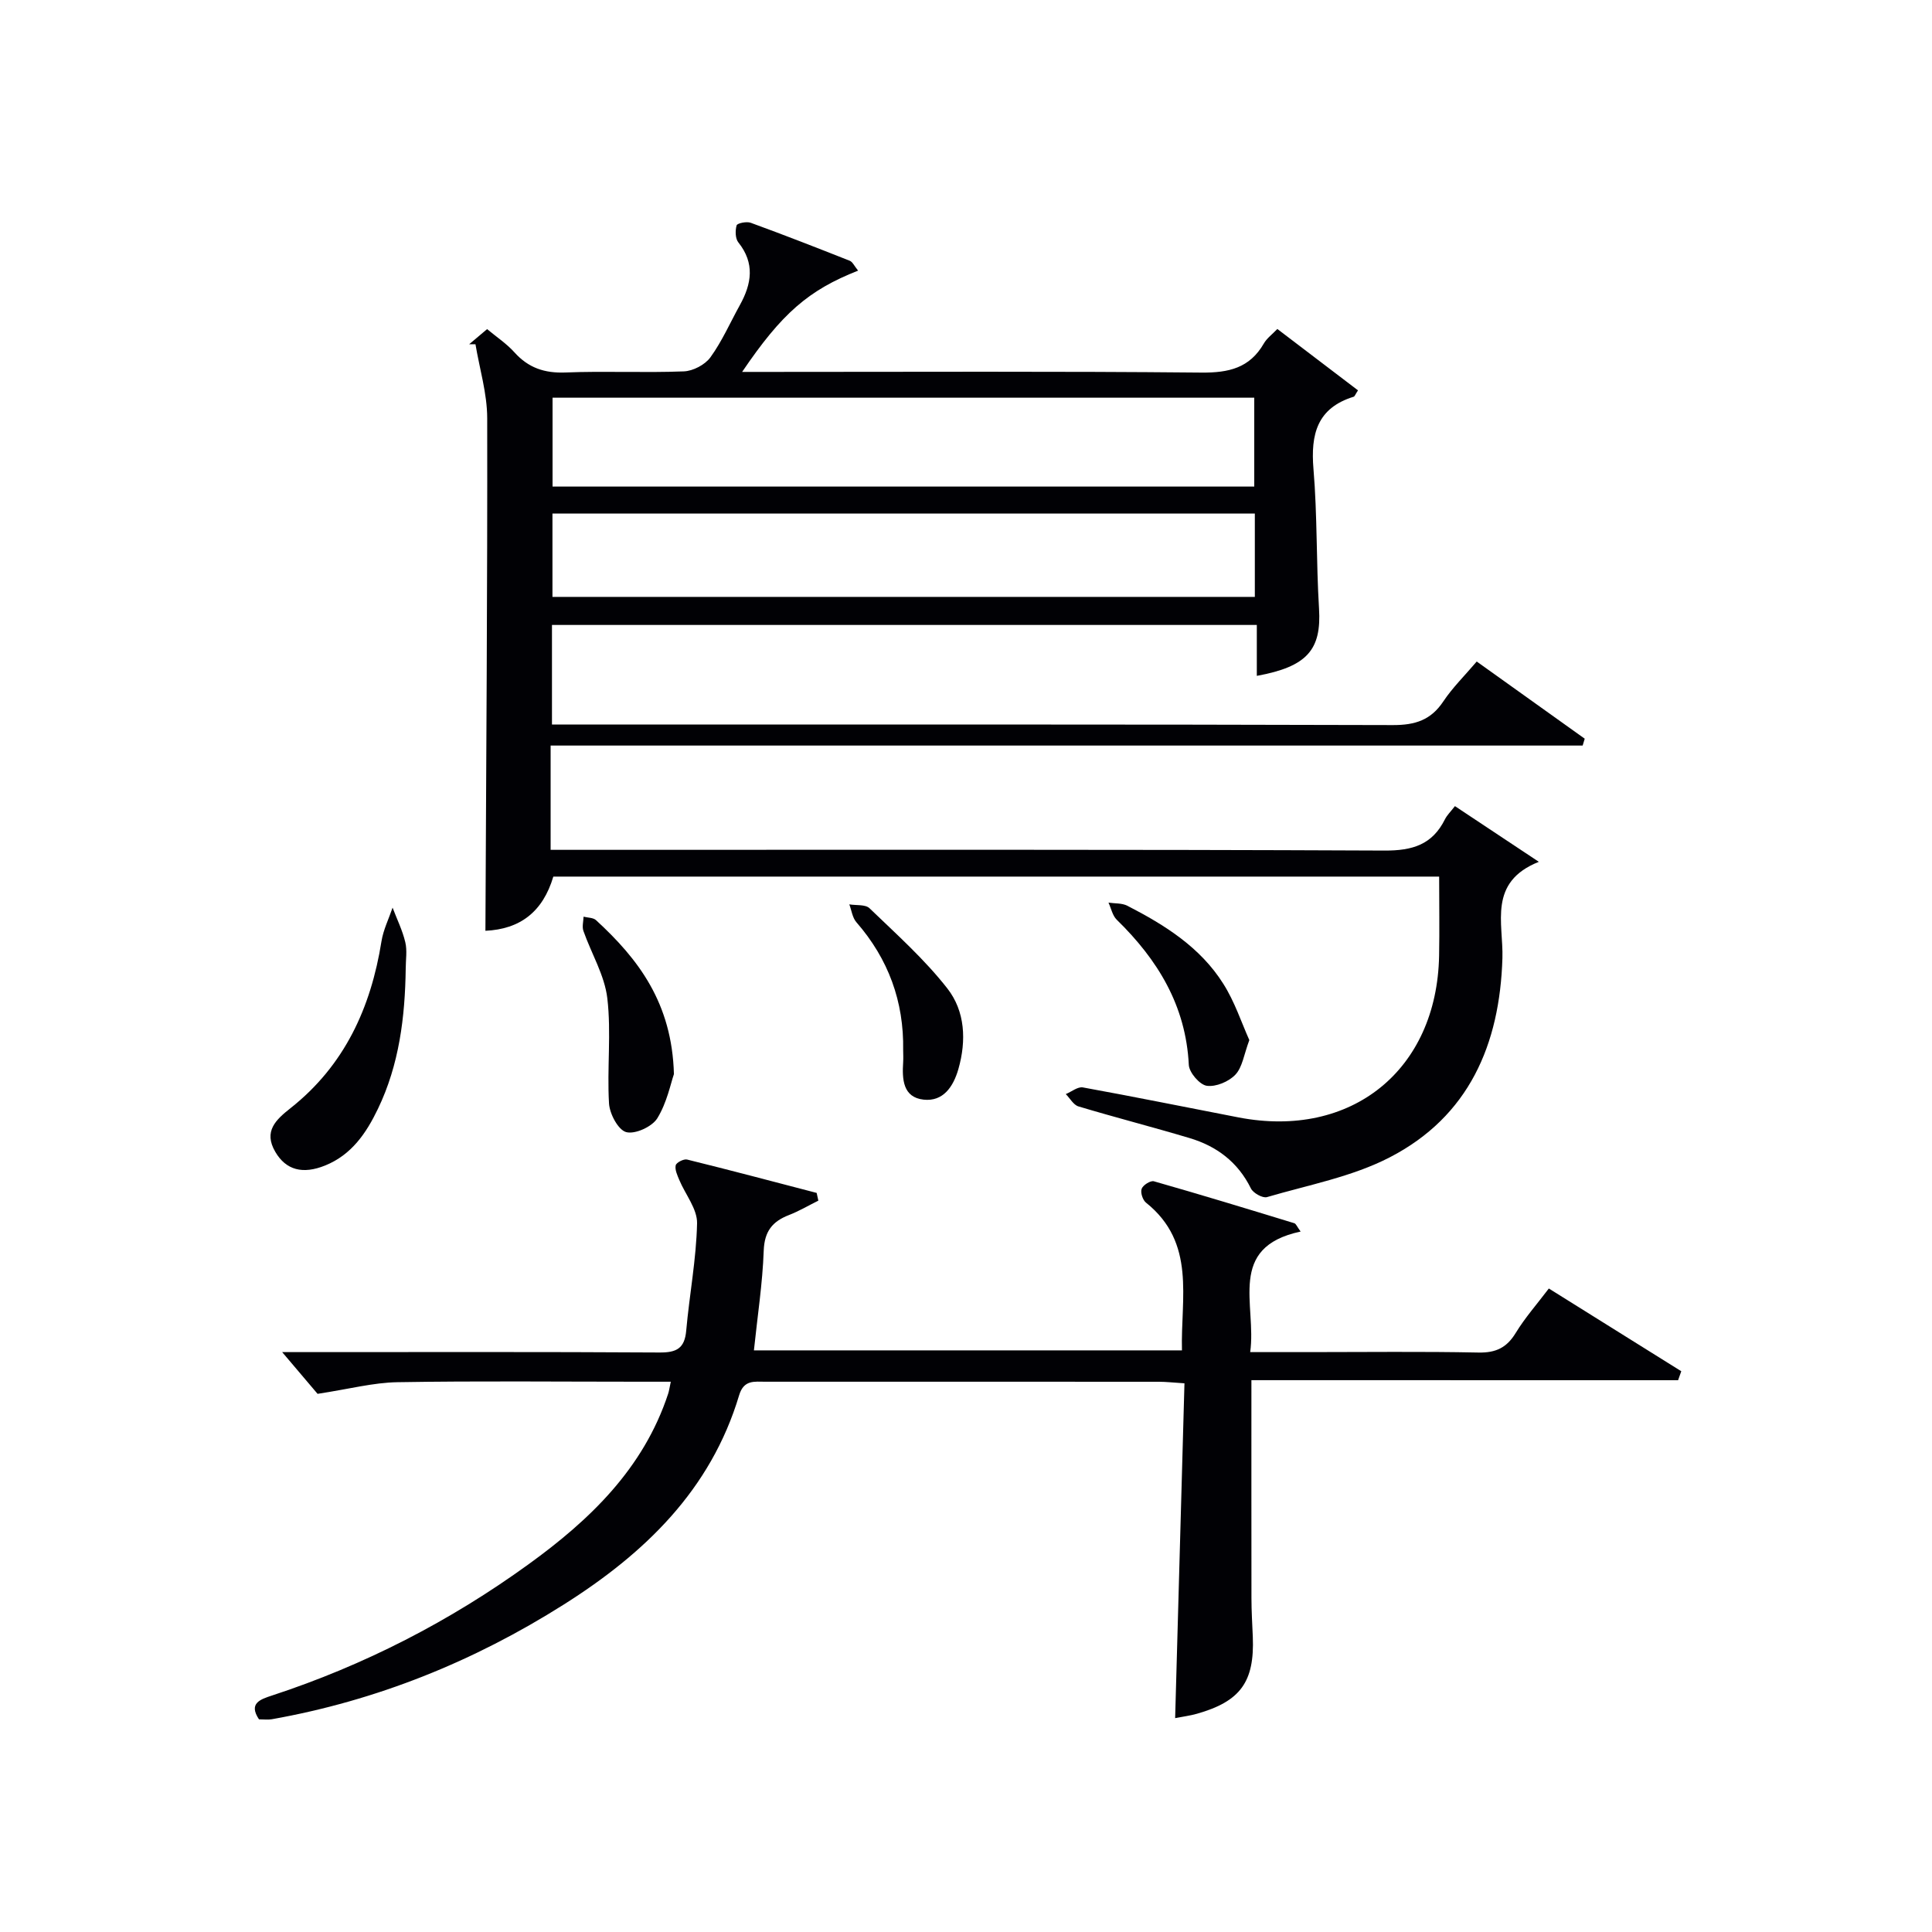 <svg enable-background="new 0 0 400 400" viewBox="0 0 400 400" xmlns="http://www.w3.org/2000/svg"><g fill="#010105"><path d="m177.66 56.03c-10.31 4.06-15.81 8.87-24.01 20.97h5.61c29.83 0 59.66-.15 89.48.14 5.66.05 9.99-.94 12.92-6.02.63-1.1 1.76-1.91 2.8-3.01 5.69 4.34 11.21 8.54 16.7 12.71-.55.82-.67 1.25-.9 1.32-7.57 2.34-8.92 7.76-8.32 14.96.81 9.59.56 19.27 1.15 28.89.52 8.49-2.4 12.03-12.88 13.94 0-3.43 0-6.8 0-10.54-48.91 0-97.28 0-145.93 0v20.62h5.63c56.16 0 112.31-.06 168.47.11 4.62.01 7.87-1.03 10.45-4.91 1.91-2.86 4.42-5.32 6.91-8.25 7.62 5.45 14.99 10.71 22.36 15.98-.14.47-.29.95-.43 1.42-70.95 0-141.91 0-213.67 0v11.04 10.55h6.18c55.49 0 110.98-.1 166.47.15 5.83.03 9.9-1.24 12.51-6.47.43-.87 1.18-1.58 2.07-2.73 5.52 3.67 10.95 7.27 17.37 11.53-10.59 4.22-7.32 12.72-7.54 19.94-.54 17.91-6.95 32.77-23.3 41.23-7.82 4.05-16.88 5.73-25.45 8.25-.89.26-2.85-.84-3.32-1.79-2.69-5.46-7.08-8.76-12.72-10.44-7.63-2.28-15.36-4.26-22.99-6.55-1.03-.31-1.75-1.67-2.62-2.55 1.19-.49 2.49-1.58 3.55-1.38 10.76 1.95 21.48 4.14 32.22 6.21 23.35 4.5 41.08-9.79 41.52-33.49.1-5.32.01-10.65.01-16.37-61.25 0-122.3 0-183.4 0-2.18 7.33-6.91 10.89-14.06 11.22.16-35.35.43-70.75.37-106.15-.01-5.1-1.58-10.2-2.43-15.29-.44 0-.87 0-1.31.01 1.12-.95 2.25-1.9 3.72-3.14 1.94 1.62 4.03 3 5.65 4.8 2.89 3.22 6.23 4.35 10.58 4.18 8.15-.33 16.33.09 24.49-.23 1.92-.07 4.41-1.38 5.52-2.92 2.41-3.33 4.09-7.19 6.1-10.82 2.43-4.39 3.13-8.65-.32-12.96-.65-.81-.67-2.46-.36-3.53.13-.45 2.06-.85 2.91-.54 6.86 2.5 13.67 5.16 20.47 7.85.61.21.96 1.06 1.77 2.06zm82.02 26.31c-48.73 0-97.06 0-145.28 0v18.4h145.28c0-6.17 0-12.09 0-18.4zm.12 23.98c-48.81 0-97.14 0-145.42 0v17.26h145.42c0-5.89 0-11.35 0-17.26z"/><path d="m259.09 285.75c0 15.6-.01 30.38.01 45.16 0 2.66.17 5.33.28 7.99.37 9.3-2.55 13.35-11.55 15.91-1.43.41-2.92.59-4.53.91.64-23.05 1.28-46.04 1.93-69.32-2.36-.15-3.81-.32-5.26-.32-27.17-.02-54.33-.01-81.5-.01-2.28 0-4.47-.44-5.44 2.8-5.88 19.64-19.58 32.77-36.35 43.36-18.63 11.77-38.68 19.86-60.4 23.72-.81.14-1.66.02-2.66.02-2.21-3.31.24-4.13 2.72-4.94 19.11-6.27 36.8-15.37 53.07-27.15 12.71-9.19 23.82-19.83 28.92-35.31.2-.6.28-1.25.55-2.5-2.42 0-4.51 0-6.6 0-16.67 0-33.33-.18-50 .1-4.99.08-9.96 1.41-16.53 2.41-1.51-1.78-4.27-5.03-7.33-8.64h5.15c24.33 0 48.67-.07 73 .08 3.49.02 5.17-.84 5.5-4.5.66-7.43 2.09-14.82 2.25-22.25.06-2.97-2.43-5.97-3.69-8.99-.4-.97-.94-2.11-.73-3.02.13-.57 1.66-1.36 2.35-1.19 8.97 2.21 17.89 4.58 26.83 6.91.12.53.23 1.07.35 1.6-2.02 1-3.99 2.17-6.08 2.98-3.44 1.33-5.08 3.37-5.23 7.37-.24 6.78-1.29 13.52-2.03 20.65h88.62c-.28-10.87 2.98-22.26-7.45-30.59-.68-.55-1.18-2.1-.89-2.87.28-.76 1.83-1.74 2.52-1.55 9.72 2.77 19.4 5.72 29.07 8.68.38.11.59.75 1.32 1.73-15.34 3.27-9.07 15.14-10.44 24.96h12.27c11.67 0 23.34-.15 35 .09 3.6.07 5.85-1.01 7.71-4.07 1.89-3.1 4.33-5.87 6.85-9.19 9.18 5.74 18.3 11.43 27.42 17.13-.22.62-.44 1.24-.66 1.86-29.31-.01-58.62-.01-88.34-.01z"/><path d="m84 200.54c-.14 10.02-1.34 19.87-5.75 29.03-2.4 5-5.45 9.51-10.9 11.72-4.68 1.9-8.14.96-10.34-2.79-2.53-4.3.13-6.69 3.19-9.11 11.14-8.83 16.59-20.76 18.78-34.5.38-2.38 1.51-4.65 2.3-6.97.9 2.38 2.05 4.7 2.63 7.15.42 1.74.09 3.65.09 5.47z"/><path d="m139.53 222.38c-.66 1.89-1.44 5.91-3.45 9.16-1.08 1.74-4.6 3.35-6.44 2.85-1.65-.45-3.43-3.79-3.55-5.95-.43-7.24.49-14.59-.35-21.75-.56-4.77-3.31-9.28-4.95-13.95-.31-.87 0-1.96.03-2.95.87.22 2 .18 2.58.72 8.78 8.07 15.73 17.15 16.13 31.87z"/><path d="m186.99 217.42c.17-10.07-3.06-18.88-9.69-26.49-.82-.94-.99-2.45-1.46-3.69 1.42.24 3.33-.02 4.18.8 5.56 5.36 11.39 10.56 16.12 16.61 3.68 4.7 3.97 10.8 2.28 16.7-1.05 3.65-3.15 6.76-7.19 6.32-4.31-.47-4.47-4.24-4.24-7.76.05-.83.01-1.66 0-2.49z"/><path d="m258.66 215.34c-1.12 2.99-1.43 5.61-2.88 7.15-1.36 1.45-4.05 2.58-5.93 2.31-1.48-.22-3.64-2.74-3.72-4.33-.61-12.26-6.42-21.75-14.91-30.04-.89-.86-1.16-2.35-1.72-3.55 1.31.2 2.79.07 3.91.65 7.75 3.98 15.12 8.61 19.86 16.15 2.35 3.69 3.74 7.98 5.39 11.66z"/></g></svg>